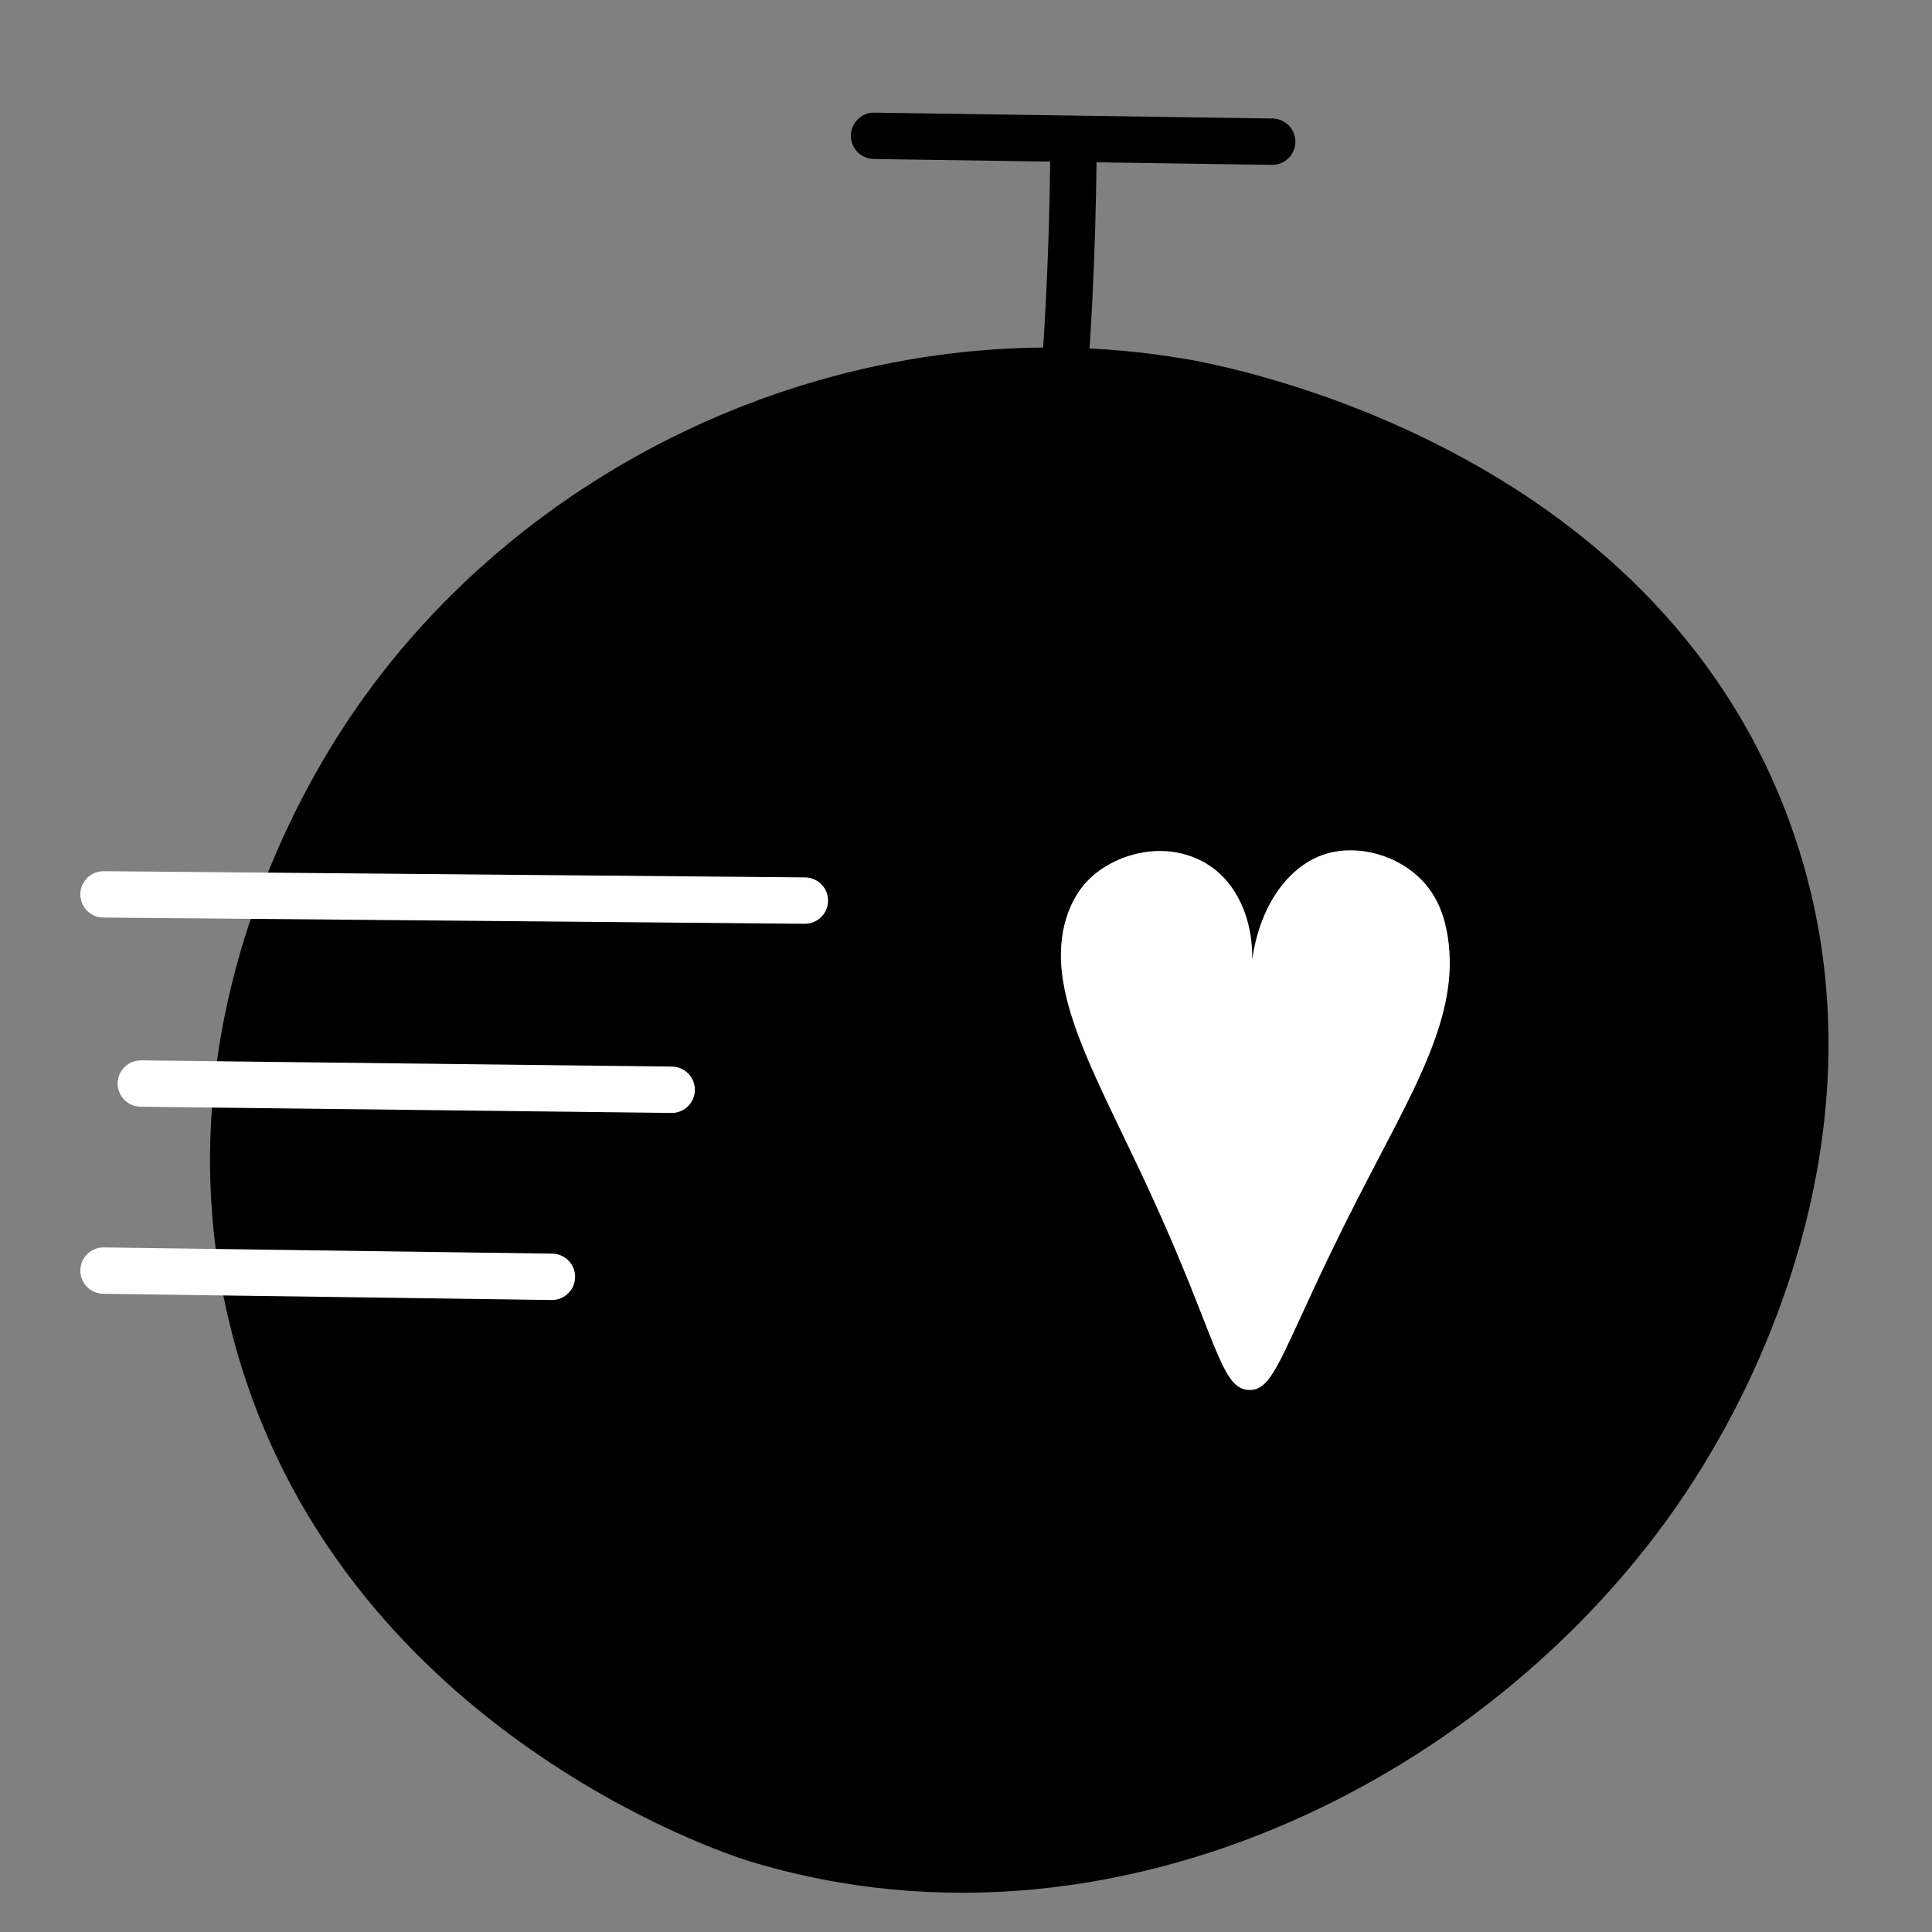 <svg viewBox="0 0 500 500" xmlns="http://www.w3.org/2000/svg" id="Calque_5">
  <rect x="0" y="0" width="500" height="500" fill="#808080" stroke="none"/>
  <defs>
    <style>
      .cls-1 {
        fill: #fff;
      }

      .cls-2 {
        stroke: #fff;
      }

      .cls-2, .cls-3 {
        fill: none;
        stroke-linecap: round;
        stroke-miterlimit: 10;
        stroke-width: 12px;
      }

      .cls-3 {
        stroke: #000;
      }
    </style>
  </defs>
  <path d="M306.68,92.88c-85.8-14.62-173.98,26.31-219.08,97.32-14.23,22.41-46.44,82.88-27.36,155.64,26.48,100.99,127.75,134.01,133.31,135.72,98.98,30.42,203.43-26.99,249.42-105.95,7.72-13.26,49.01-84.15,20.11-163.07-35.6-97.22-145.19-117.76-156.4-119.67Z"></path>
  <path d="M274.56,108.96c.88-10.25,1.61-20.83,2.15-31.74.6-12.09.94-23.82,1.07-35.15" class="cls-3"></path>
  <path d="M226.21,35.15c34.34.51,68.69,1.02,103.03,1.52" class="cls-3"></path>
  <path d="M323.29,359.73c7.02.18,8.6-11.39,28.01-49.38,14.45-28.29,26.6-47.35,23.38-67.94-.73-4.68-2.35-10.06-6.59-14.51-6.22-6.54-16.4-9.41-24.72-6.99-11.05,3.22-19.15,16.17-19.75,32.66,1.99-12.99-2.65-24.93-11.54-30.15-10.4-6.1-22.93-2.63-29.7,3.63-3.86,3.57-5.55,7.79-6.33,10.24-6.06,18.96,7.35,40.4,21.55,71.23,17.42,37.82,18.2,51.02,25.69,51.21Z" class="cls-1"></path>
  <path d="M26.79,231.46c60.5.54,121.01,1.07,181.51,1.61" class="cls-2"></path>
  <path d="M26.79,328.83c38.68.54,77.36,1.07,116.05,1.61" class="cls-2"></path>
  <path d="M36.45,280.42c45.79.54,91.59,1.07,137.38,1.61" class="cls-2"></path>
</svg>